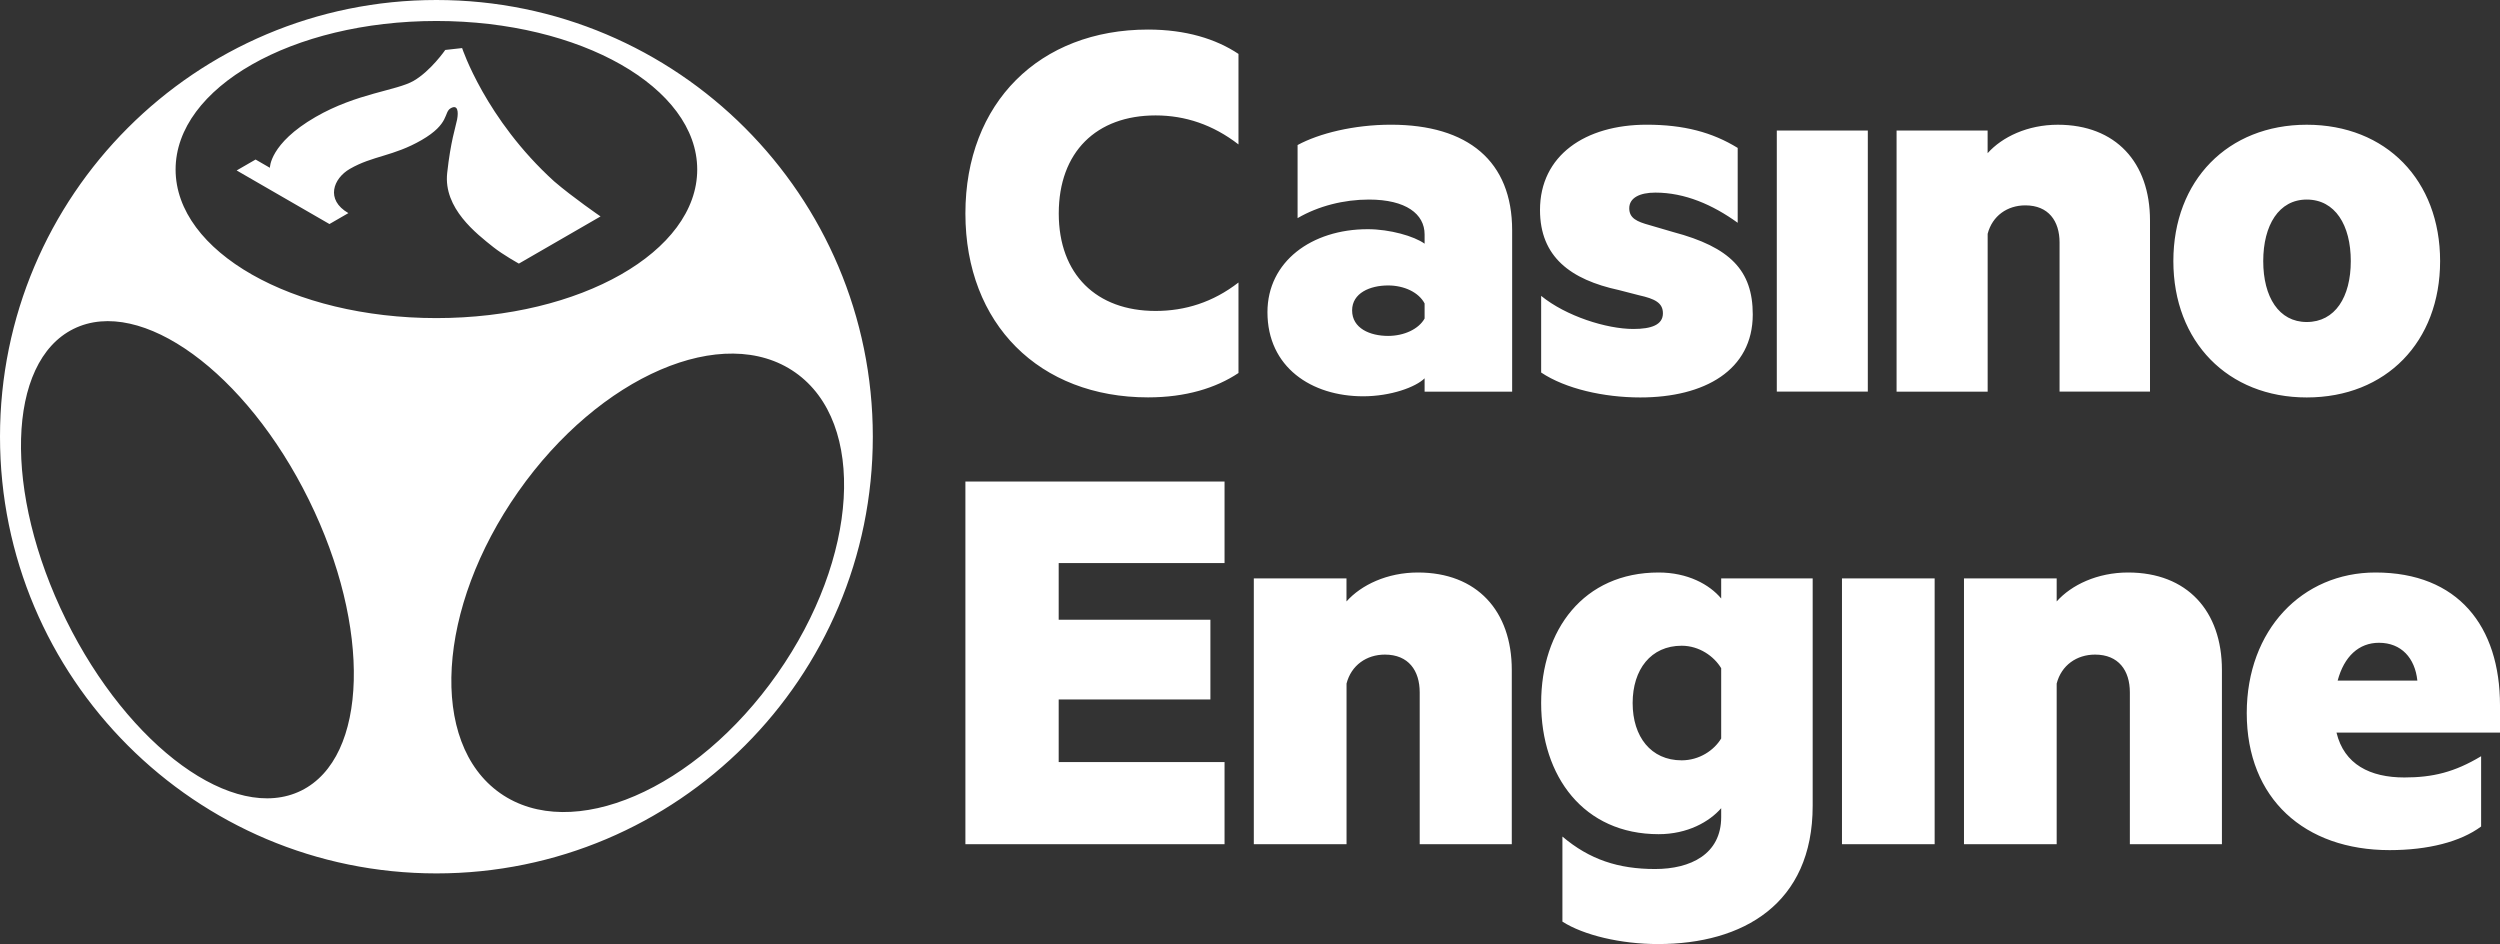 <svg width="143" height="54" viewBox="0 0 143 54" fill="none" xmlns="http://www.w3.org/2000/svg">
<rect x="0" y="0" width="143" height="54" fill="#333333" stroke="none"/>
<g clip-path="url(#clip0_2055_3377)">
<path d="M65.668 1.691C67.823 1.691 69.55 2.223 70.841 3.084V8.261C69.383 7.133 67.79 6.602 66.099 6.602C62.716 6.602 60.561 8.692 60.561 12.211C60.561 15.695 62.716 17.786 66.099 17.786C67.79 17.786 69.383 17.289 70.841 16.159V21.336C69.548 22.198 67.823 22.73 65.668 22.73C59.467 22.73 55.221 18.547 55.221 12.209C55.221 5.874 59.467 1.691 65.668 1.691ZM81.487 13.939C80.889 13.508 79.497 13.11 78.236 13.11C75.018 13.11 72.498 14.967 72.498 17.856C72.498 21.008 75.02 22.668 77.97 22.668C79.562 22.668 80.988 22.138 81.487 21.639V22.402H86.495V13.174C86.495 9.224 83.974 7.133 79.563 7.133C77.441 7.133 75.45 7.63 74.222 8.296V12.477C75.415 11.78 76.876 11.415 78.302 11.415C80.424 11.415 81.487 12.244 81.487 13.407V13.939ZM81.487 18.219C81.155 18.817 80.325 19.214 79.398 19.214C78.37 19.214 77.341 18.784 77.341 17.755C77.341 16.759 78.37 16.328 79.398 16.328C80.327 16.328 81.155 16.726 81.487 17.357V18.219ZM88.152 21.307C89.544 22.237 91.734 22.734 93.824 22.734C97.505 22.734 100.258 21.173 100.258 17.988C100.258 15.466 98.964 14.139 95.713 13.275L94.353 12.877C93.624 12.677 93.193 12.479 93.193 11.914C93.193 11.316 93.791 11.017 94.687 11.017C96.378 11.017 97.971 11.714 99.396 12.743V8.461C97.938 7.564 96.312 7.133 94.19 7.133C90.673 7.133 88.088 8.892 88.088 12.011C88.088 14.7 89.845 15.994 92.6 16.592L93.76 16.891C94.656 17.091 95.119 17.322 95.119 17.92C95.119 18.584 94.456 18.817 93.428 18.817C91.901 18.817 89.581 18.087 88.154 16.924V21.307H88.152ZM106.839 7.465H101.633V22.4H106.839V7.465ZM108.486 22.402H113.694V13.374C113.96 12.345 114.821 11.747 115.849 11.747C117.176 11.747 117.807 12.644 117.807 13.871V22.4H122.98V12.611C122.98 9.292 121.023 7.135 117.706 7.135C115.981 7.135 114.523 7.832 113.692 8.762V7.467H108.484V22.402H108.486ZM131.945 22.734C136.488 22.734 139.574 19.548 139.574 14.934C139.574 10.321 136.49 7.135 131.945 7.135C127.434 7.135 124.316 10.321 124.316 14.934C124.316 19.546 127.435 22.734 131.945 22.734ZM131.945 11.415C133.571 11.415 134.465 12.877 134.465 14.934C134.465 16.992 133.569 18.419 131.945 18.419C130.353 18.419 129.457 16.992 129.457 14.934C129.459 12.877 130.353 11.415 131.945 11.415ZM55.221 27.544V48.289H70.044V43.592H60.557V40.011H69.235V35.449H60.557V32.206H70.044V27.544H55.221ZM71.72 48.289H77.022V39.099C77.291 38.05 78.17 37.443 79.215 37.443C80.565 37.443 81.207 38.355 81.207 39.605V48.289H86.474V38.322C86.474 34.943 84.482 32.747 81.105 32.747C79.349 32.747 77.863 33.456 77.019 34.403V33.085H71.718V48.289H71.72ZM98.452 46.735C98.452 48.864 96.696 49.708 94.671 49.708C92.576 49.708 90.924 49.169 89.37 47.851V52.717C90.586 53.495 92.712 54 94.84 54C99.703 54 103.685 51.702 103.685 46.094V33.085H98.452V34.234C97.777 33.425 96.528 32.747 94.873 32.747C90.584 32.747 88.154 36.024 88.154 40.215C88.154 44.405 90.584 47.715 94.873 47.715C96.528 47.715 97.777 47.005 98.452 46.228V46.735ZM98.452 42.241C98.046 42.917 97.203 43.491 96.19 43.491C94.435 43.491 93.387 42.14 93.387 40.215C93.387 38.289 94.435 36.936 96.19 36.936C97.203 36.936 98.046 37.544 98.452 38.221V42.241ZM110.662 33.085H105.361V48.289H110.662V33.085ZM112.34 48.289H117.642V39.099C117.911 38.05 118.79 37.443 119.836 37.443C121.186 37.443 121.828 38.355 121.828 39.605V48.289H127.094V38.322C127.094 34.943 125.102 32.747 121.727 32.747C119.971 32.747 118.485 33.456 117.642 34.403V33.085H112.34V48.289ZM143 41.903V40.349C143 35.82 140.602 32.747 135.875 32.747C131.689 32.747 128.514 36.024 128.514 40.789C128.514 45.688 131.823 48.627 136.686 48.627C138.88 48.627 140.738 48.154 141.92 47.276V43.256C140.401 44.169 139.152 44.471 137.53 44.471C135.571 44.471 134.085 43.728 133.647 41.903H143ZM133.714 38.93C134.085 37.544 134.929 36.767 136.077 36.767C137.361 36.767 138.137 37.645 138.273 38.93H133.714ZM24.963 0C38.748 0 49.925 11.182 49.925 24.979C49.925 38.774 38.75 49.959 24.963 49.959C11.175 49.957 0 38.774 0 24.979C0 11.182 11.175 0 24.963 0ZM17.229 45.224C21.066 43.33 21.262 35.882 17.667 28.59C14.073 21.295 8.05 16.916 4.211 18.811C0.374 20.705 0.178 28.153 3.773 35.446C7.367 42.74 13.392 47.117 17.229 45.224ZM10.044 9.697C10.044 14.391 16.723 18.195 24.963 18.195C33.203 18.195 39.881 14.391 39.881 9.697C39.881 5.004 33.203 1.2 24.963 1.2C16.723 1.2 10.044 5.004 10.044 9.697ZM28.609 45.368C32.702 48.243 39.8 45.188 44.461 38.543C49.122 31.899 49.584 24.182 45.491 21.307C41.398 18.432 34.3 21.487 29.639 28.132C24.976 34.776 24.516 42.493 28.609 45.368ZM14.62 9.125L13.537 9.75L18.845 12.815C18.845 12.815 19.351 12.522 19.927 12.19C18.6 11.423 19.064 10.208 20.01 9.661C21.328 8.9 22.493 8.948 24.117 8.011C25.738 7.073 25.372 6.429 25.777 6.194C26.183 5.959 26.233 6.382 26.146 6.838C26.057 7.294 25.779 8.065 25.579 9.894C25.358 11.916 27.257 13.368 28.219 14.135C28.77 14.573 29.68 15.078 29.68 15.078L34.351 12.38C34.351 12.38 32.76 11.287 31.697 10.373C27.769 6.807 26.433 2.75 26.433 2.75L25.469 2.857C25.469 2.857 24.641 4.057 23.659 4.624C22.68 5.19 20.414 5.326 18.047 6.693C15.411 8.216 15.438 9.598 15.438 9.598L14.62 9.125Z" fill="white"/>
</g>
<defs>
<clipPath id="clip0_2055_3377">
<rect width="143" height="54" fill="white"/>
</clipPath>
</defs>
</svg>
